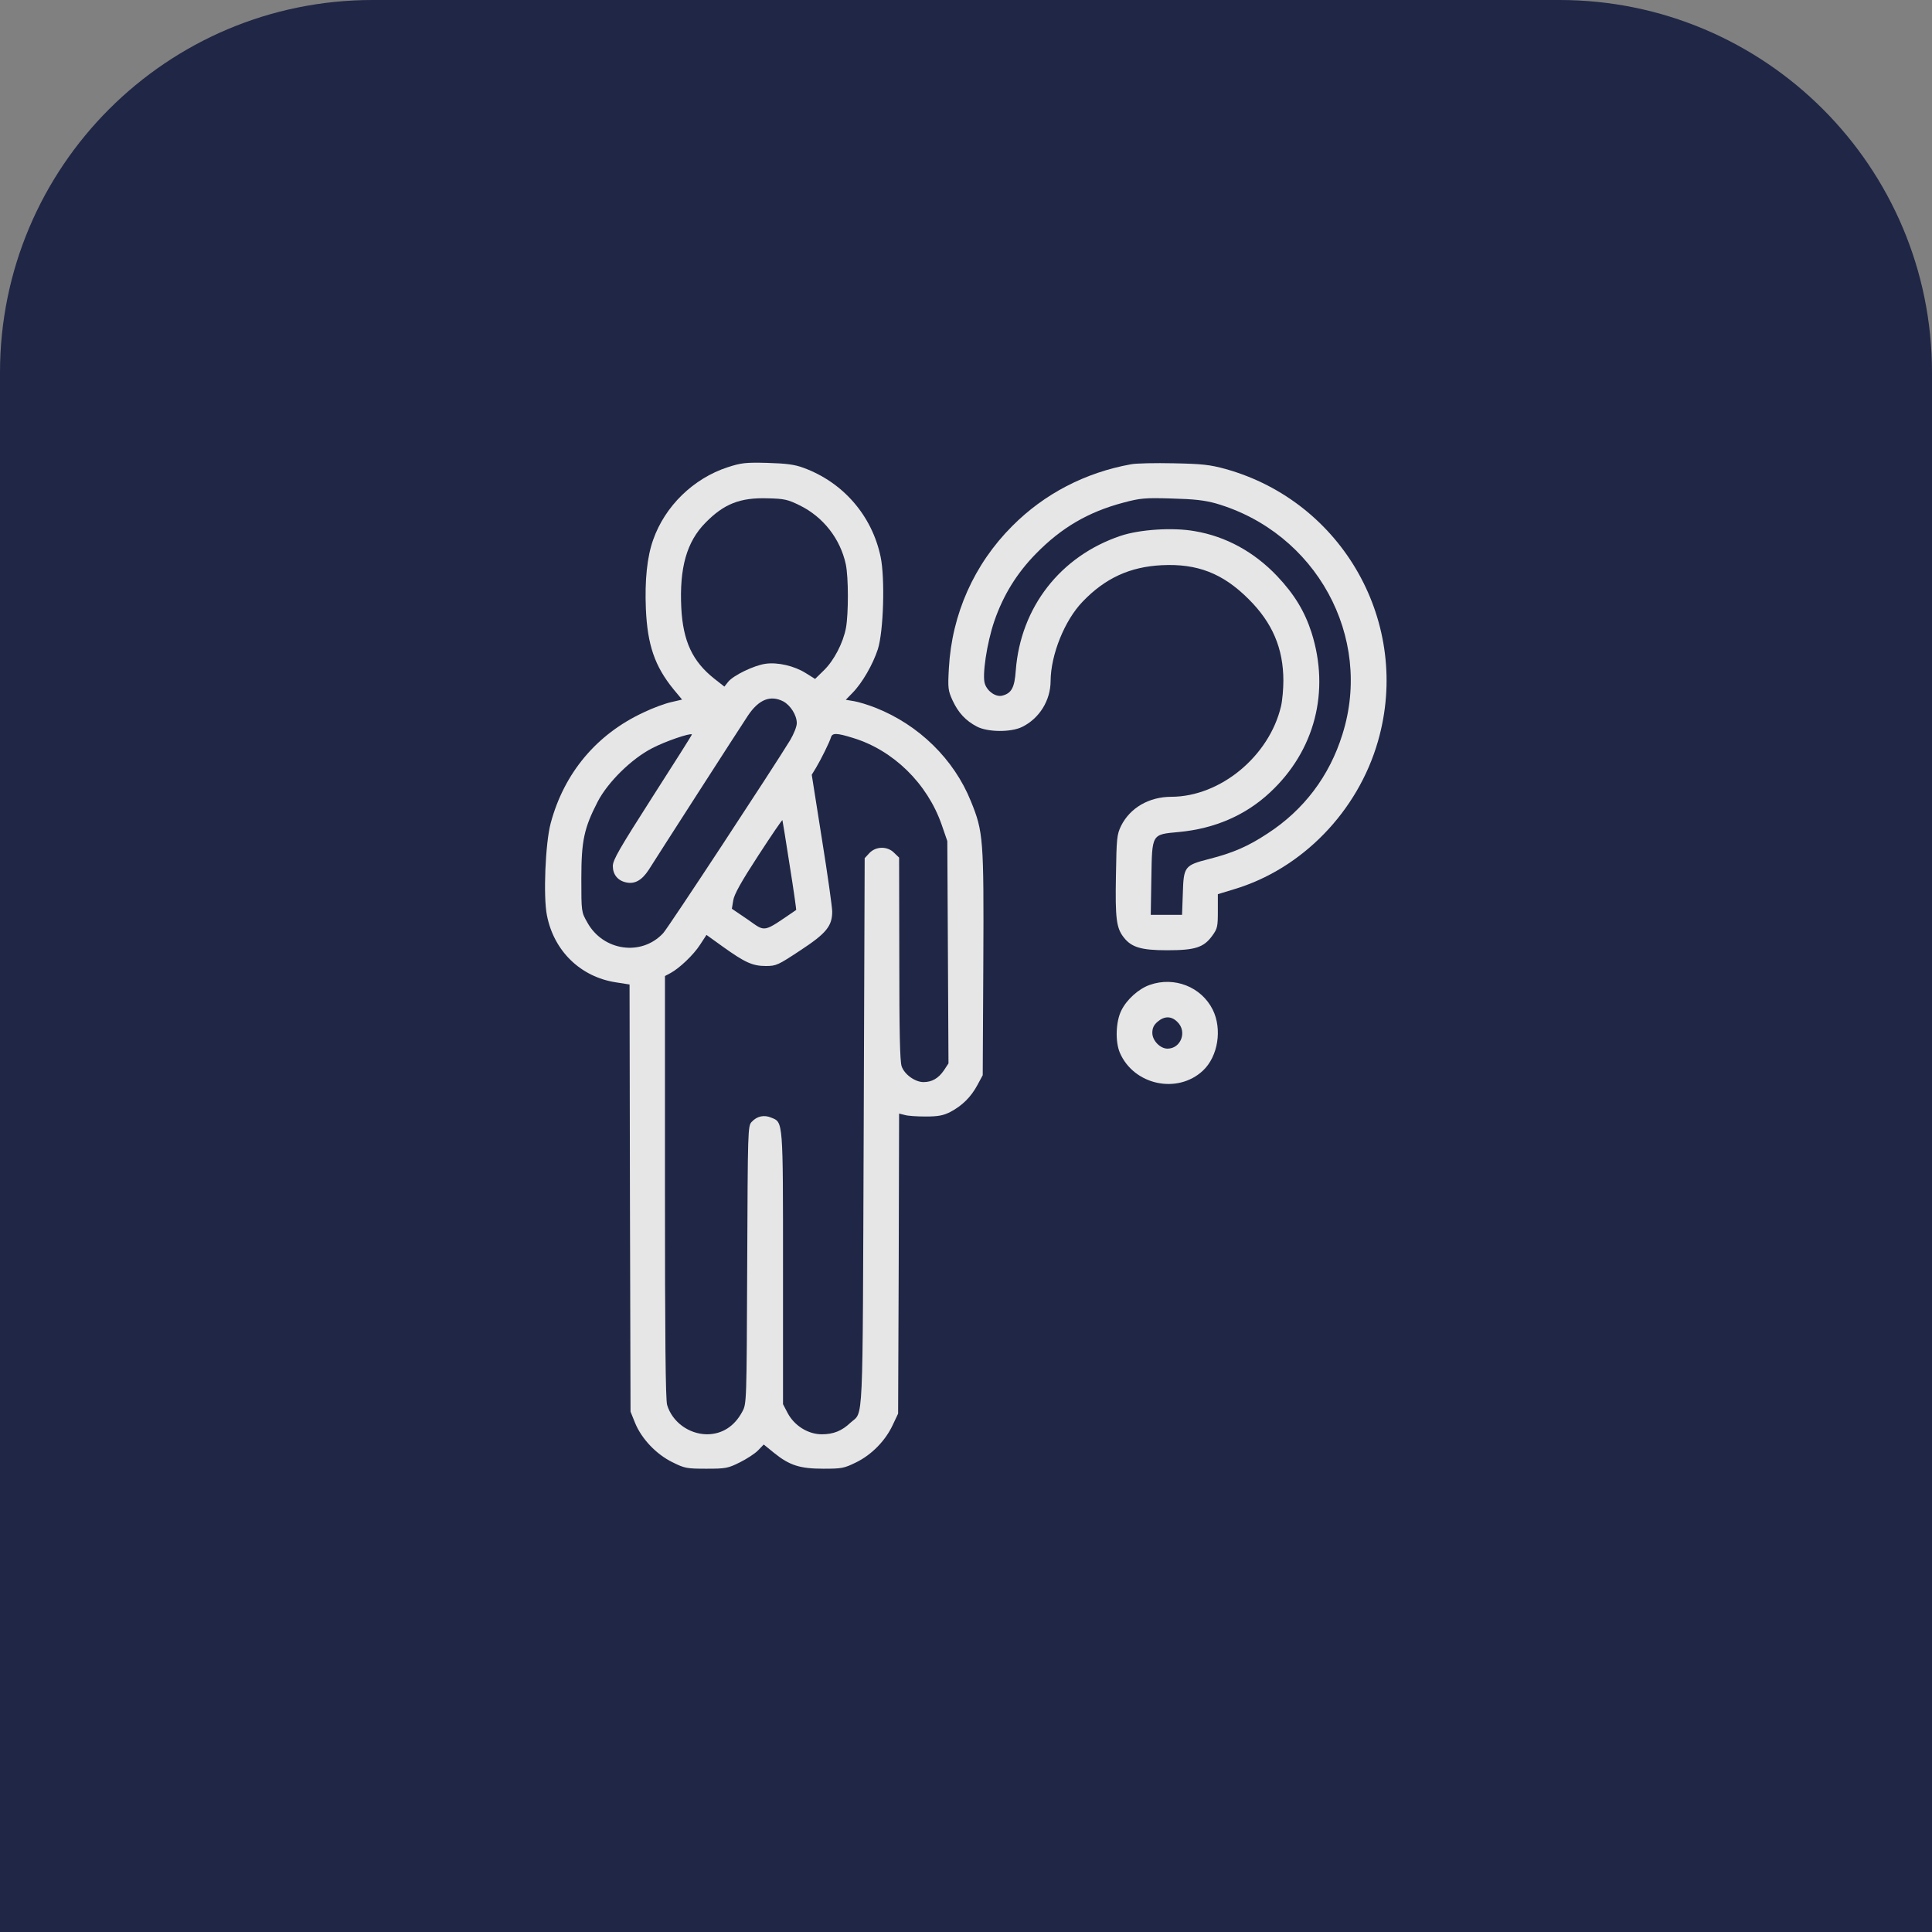 <svg width="280" height="280" viewBox="0 0 280 280" fill="none" xmlns="http://www.w3.org/2000/svg">
<rect x="0" y="0" width="280" height="280" fill="#808080" stroke="none"/>
<g opacity="0.8">
<path d="M0 54C0 24.177 24.177 0 54 0H226C255.823 0 280 24.177 280 54V280H0V54Z" fill="#070F36"/>
<path d="M105.468 67.713C100.478 69.338 96.371 73.359 94.66 78.235C93.776 80.716 93.434 84.109 93.605 88.244C93.833 93.463 94.888 96.542 97.597 99.879L98.852 101.39L97.255 101.761C96.371 101.96 94.575 102.616 93.292 103.243C86.448 106.409 81.743 112.055 79.804 119.326C79.034 122.206 78.72 129.934 79.262 132.643C80.26 137.804 84.11 141.568 89.242 142.367L91.239 142.68L91.296 173.648L91.381 204.588L92.037 206.213C92.978 208.523 95.117 210.776 97.455 211.916C99.223 212.8 99.537 212.857 102.36 212.857C105.154 212.857 105.496 212.8 107.207 211.945C108.234 211.432 109.431 210.662 109.888 210.177L110.686 209.35L112.197 210.576C114.422 212.373 115.933 212.857 119.326 212.857C121.978 212.857 122.321 212.8 124.06 211.945C126.341 210.833 128.337 208.78 129.392 206.498L130.162 204.873L130.248 183.116L130.305 161.387L131.103 161.586C131.531 161.729 132.9 161.814 134.155 161.814C135.98 161.814 136.692 161.672 137.719 161.159C139.458 160.246 140.742 158.963 141.654 157.252L142.424 155.826L142.51 139.601C142.595 121.522 142.51 120.552 140.713 116.132C138.261 110.03 133.156 105.04 126.855 102.559C125.828 102.16 124.459 101.732 123.775 101.618L122.577 101.418L123.575 100.392C124.972 98.966 126.512 96.285 127.225 94.09C128.052 91.495 128.28 83.796 127.624 80.688C126.37 74.728 122.206 69.909 116.446 67.798C115.135 67.314 113.994 67.171 111.199 67.085C108.034 67 107.407 67.085 105.468 67.713ZM115.905 73.245C119.326 74.927 121.779 78.093 122.577 81.771C122.976 83.653 122.976 88.928 122.606 90.982C122.206 93.149 120.866 95.744 119.383 97.169L118.129 98.396L116.76 97.54C115.135 96.514 112.711 95.943 110.943 96.2C109.289 96.428 106.266 97.882 105.525 98.823L104.983 99.508L103.529 98.367C100.363 95.858 98.995 92.949 98.738 88.102C98.453 82.313 99.508 78.52 102.246 75.754C104.926 73.017 107.264 72.104 111.228 72.218C113.68 72.275 114.165 72.389 115.905 73.245ZM113.509 101.646C114.564 102.217 115.477 103.643 115.477 104.812C115.477 105.296 115.049 106.352 114.536 107.236C112.083 111.256 96.799 134.525 96.115 135.238C92.978 138.631 87.389 137.833 85.108 133.67C84.252 132.158 84.252 132.158 84.252 127.311C84.252 121.836 84.651 120.011 86.619 116.189C88.102 113.338 91.524 109.973 94.518 108.433C96.428 107.435 100.021 106.209 100.278 106.437C100.306 106.494 97.74 110.543 94.575 115.477C89.784 122.976 88.815 124.63 88.815 125.514C88.815 126.74 89.528 127.624 90.725 127.881C91.98 128.166 93.007 127.596 94.004 126.084C94.461 125.343 97.654 120.381 101.076 115.049C104.498 109.716 107.806 104.612 108.405 103.7C109.973 101.361 111.656 100.705 113.509 101.646ZM123.632 106.95C129.449 108.718 134.383 113.537 136.464 119.497L137.291 121.893L137.377 138.004L137.462 154.115L136.806 155.113C136.008 156.282 135.067 156.824 133.841 156.824C132.615 156.824 131.075 155.712 130.676 154.543C130.419 153.83 130.333 149.467 130.333 138.916L130.305 124.288L129.592 123.604C128.622 122.605 126.94 122.634 125.999 123.632L125.315 124.373L125.172 164.039C125.001 207.839 125.172 204.445 123.262 206.185C122.007 207.382 120.781 207.867 119.098 207.867C117.102 207.867 115.106 206.612 114.137 204.759L113.481 203.504V183.857C113.481 162.299 113.509 162.67 111.798 161.986C110.743 161.529 109.717 161.757 108.947 162.584C108.376 163.183 108.376 163.639 108.291 183.315C108.205 203.305 108.205 203.447 107.578 204.588C106.437 206.727 104.641 207.867 102.445 207.867C99.822 207.839 97.426 206.071 96.685 203.618C96.457 202.82 96.371 194.037 96.371 171.995V141.454L97.17 141.027C98.453 140.342 100.535 138.375 101.476 136.892L102.388 135.495L104.726 137.177C107.949 139.487 109.061 140 110.971 140C112.511 140 112.739 139.886 116.019 137.719C119.754 135.266 120.61 134.211 120.61 132.101C120.61 131.502 119.954 126.797 119.127 121.664L117.644 112.283L118.271 111.256C118.984 110.059 120.21 107.606 120.438 106.836C120.638 106.209 121.265 106.209 123.632 106.95ZM114.45 125.429C115.021 128.964 115.42 131.873 115.391 131.873C110.458 135.238 111.028 135.124 108.376 133.27L106.067 131.702L106.266 130.504C106.38 129.649 107.435 127.767 109.888 124.003C111.798 121.066 113.367 118.756 113.395 118.87C113.424 118.955 113.908 121.921 114.45 125.429Z" fill="white"/>
<path d="M163.925 67.285C157.281 68.483 151.35 71.562 146.702 76.239C141.17 81.771 137.948 89.014 137.52 96.827C137.349 99.793 137.406 100.078 138.062 101.532C138.889 103.3 139.944 104.441 141.569 105.296C143.137 106.123 146.502 106.152 148.128 105.354C150.637 104.127 152.262 101.504 152.262 98.681C152.291 94.888 154.287 89.898 156.911 87.189C160.161 83.796 163.754 82.142 168.374 81.914C173.507 81.657 177.214 83.083 180.949 86.818C184.4 90.24 185.996 93.976 185.996 98.652C185.996 99.822 185.854 101.504 185.654 102.359C183.943 109.602 176.871 115.448 169.771 115.477C166.52 115.477 163.783 117.073 162.471 119.697C161.872 120.952 161.815 121.436 161.73 126.911C161.616 133.128 161.787 134.496 162.87 135.865C163.982 137.291 165.408 137.719 169.144 137.719C173.193 137.719 174.448 137.32 175.674 135.637C176.444 134.582 176.501 134.297 176.501 132.044V129.592L178.839 128.879C188.705 125.942 196.804 117.587 199.712 107.407C204.589 90.411 194.665 72.732 177.613 67.969C175.303 67.342 174.248 67.228 170.085 67.143C167.433 67.085 164.638 67.143 163.925 67.285ZM176.216 72.96C190.73 77.18 199.028 92.293 194.551 106.437C192.669 112.482 188.962 117.387 183.687 120.809C180.921 122.634 178.725 123.604 175.246 124.488C171.682 125.4 171.539 125.571 171.425 129.449L171.311 132.586H169.03H166.777L166.862 127.311C166.977 120.78 166.862 120.952 170.855 120.581C176.044 120.096 180.521 118.157 184.057 114.849C190.559 108.804 192.783 100.192 190.074 91.666C189.076 88.586 187.593 86.134 185.084 83.482C181.776 80.003 177.698 77.75 173.164 76.981C169.999 76.41 165.18 76.724 162.386 77.665C153.688 80.602 147.928 87.987 147.215 97.141C147.044 99.679 146.588 100.477 145.248 100.82C144.335 101.048 143.109 100.221 142.738 99.109C142.311 97.939 143.023 93.177 144.107 90.012C145.39 86.277 147.358 83.083 150.124 80.26C153.831 76.467 157.737 74.186 162.813 72.846C165.266 72.19 165.921 72.133 169.8 72.247C173.079 72.332 174.562 72.504 176.216 72.96Z" fill="white"/>
<path d="M166.634 142.737C165.008 143.307 163.269 144.876 162.499 146.473C161.7 148.098 161.615 150.978 162.299 152.575C164.324 157.252 170.626 158.62 174.333 155.17C176.529 153.117 177.156 149.153 175.759 146.33C174.105 143.022 170.198 141.482 166.634 142.737ZM170.654 148.127C172.08 149.524 171.139 151.976 169.2 151.976C168.145 151.976 167.004 150.807 167.004 149.695C167.004 149.011 167.204 148.554 167.774 148.07C168.772 147.214 169.799 147.243 170.654 148.127Z" fill="white"/>
</g>
</svg>

